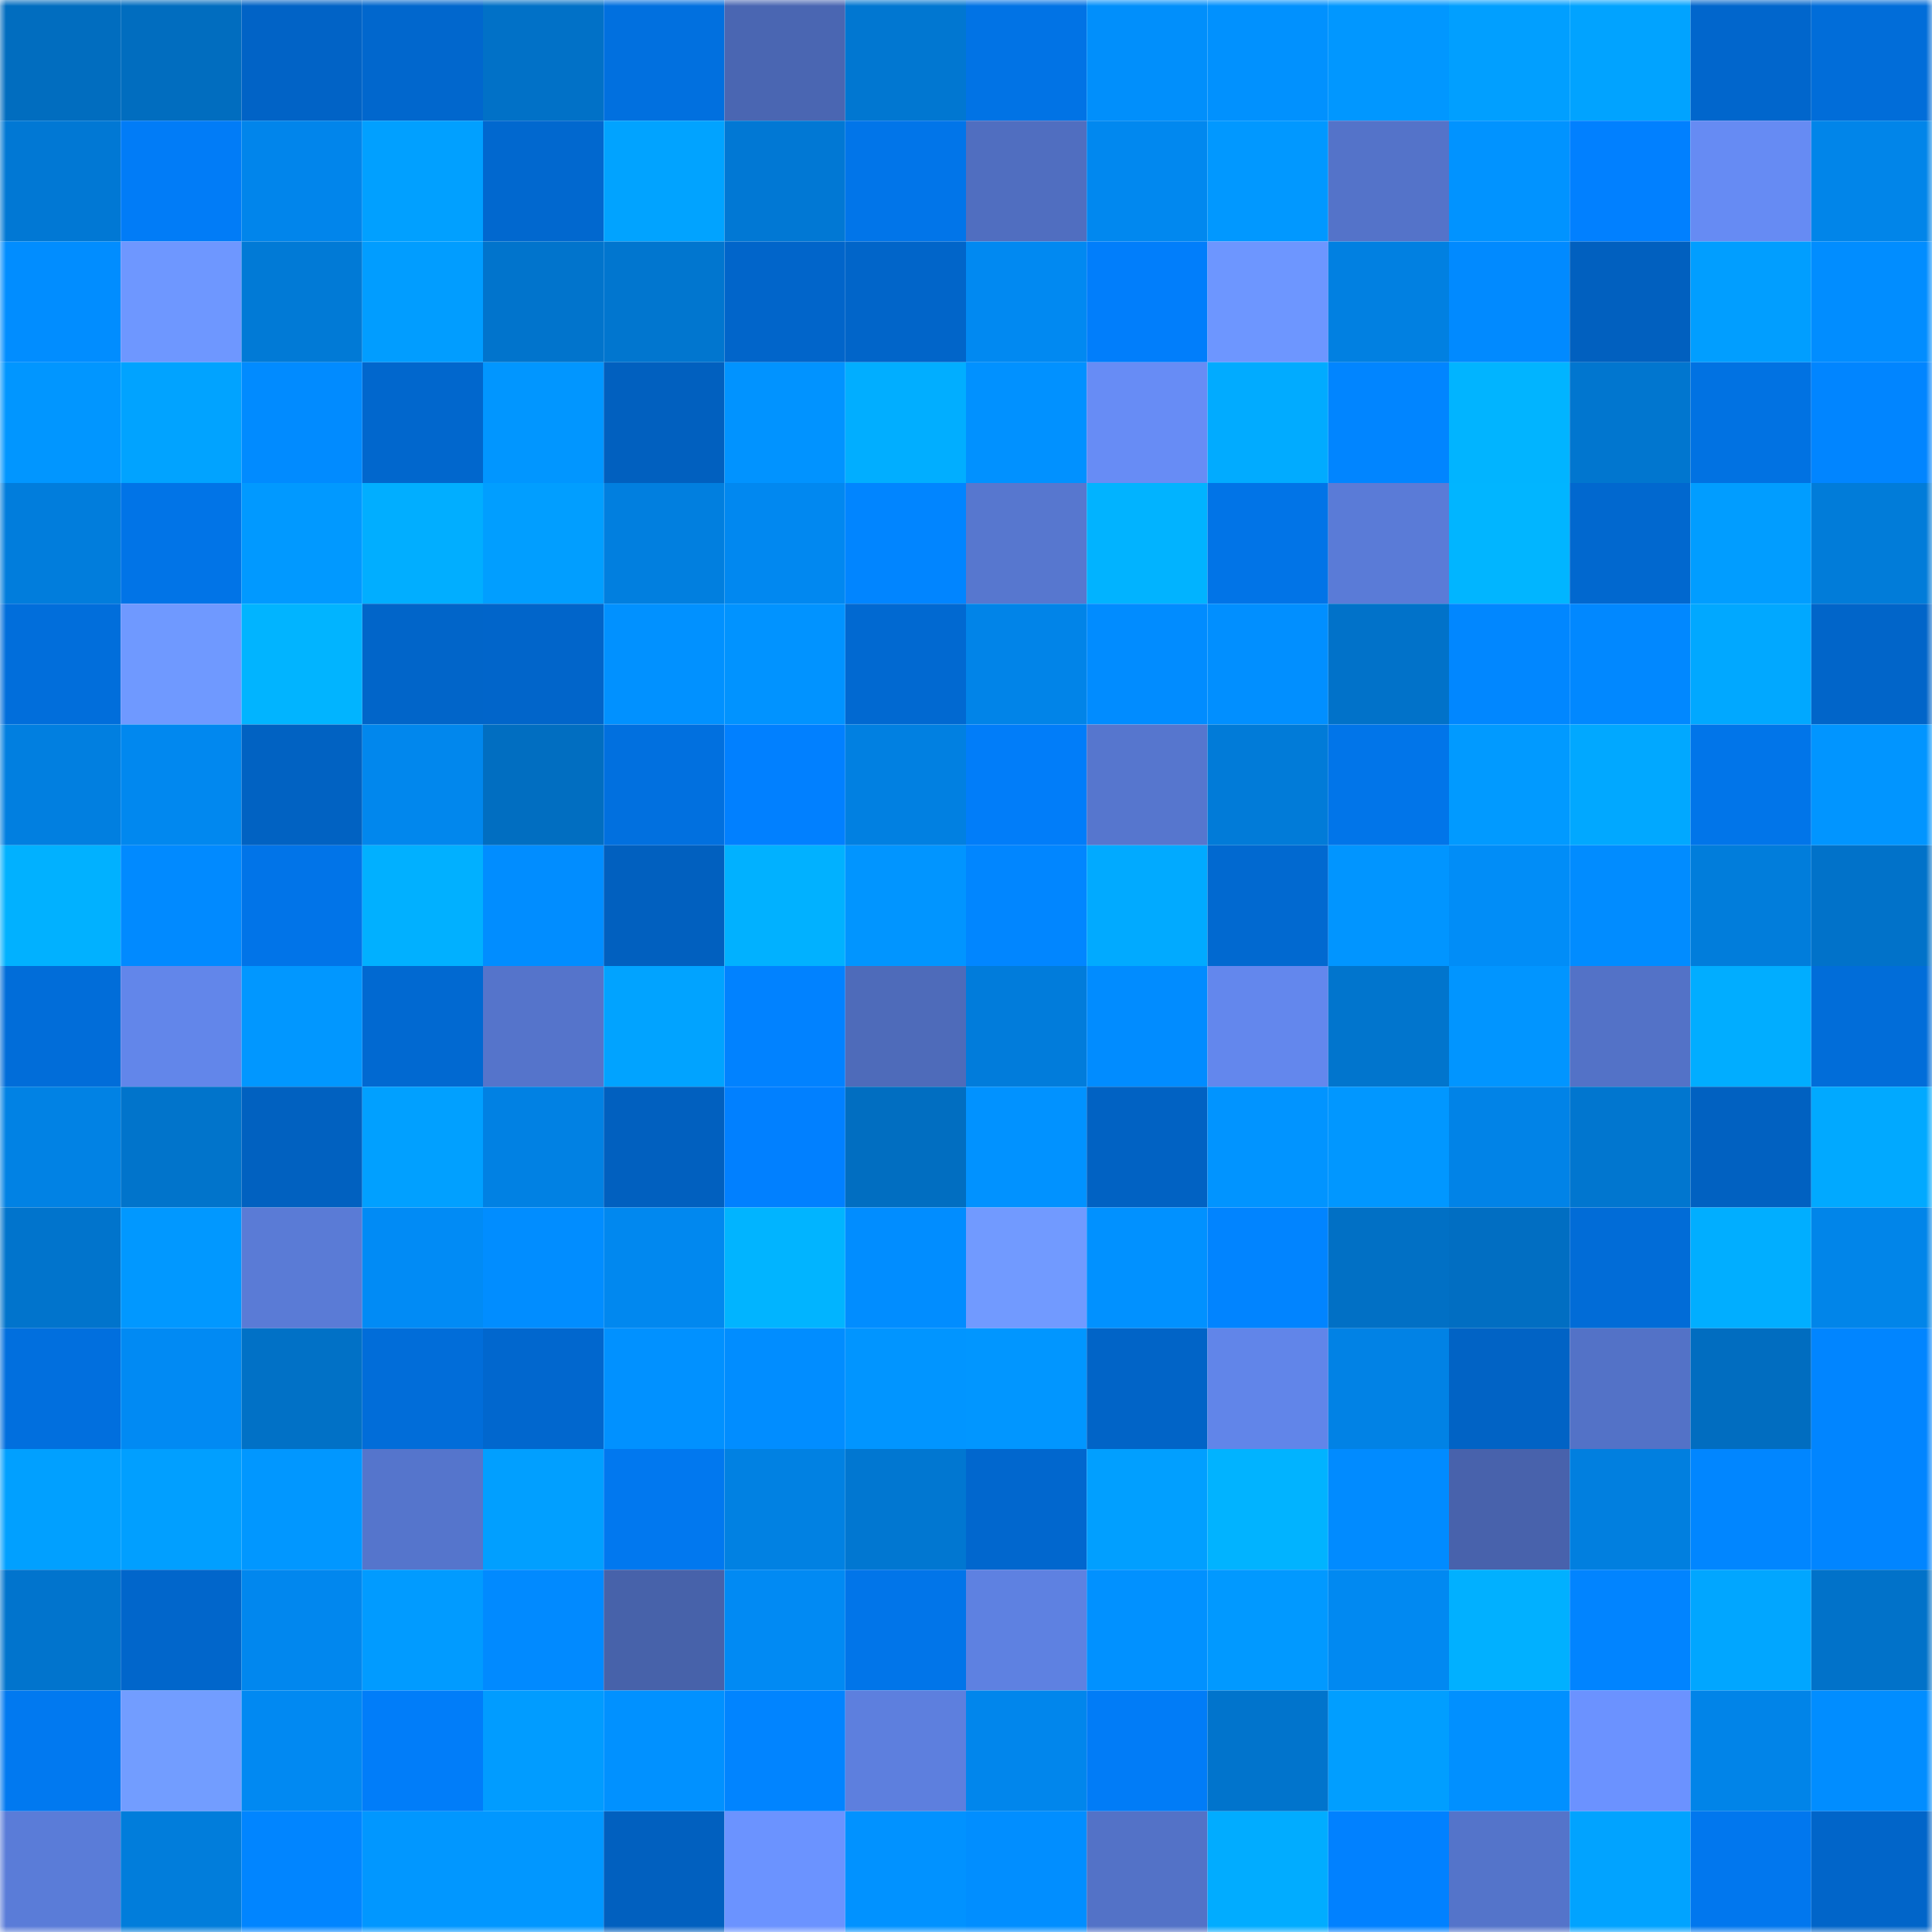 <svg viewBox="0 0 160 160" fill="none" role="img" xmlns="http://www.w3.org/2000/svg" width="240" height="240" name="ens%2Cklasik.eth"><mask id="1724939266" mask-type="alpha" maskUnits="userSpaceOnUse" x="0" y="0" width="160" height="160"><rect width="160" height="160" fill="#FFFFFF"></rect></mask><g mask="url(#1724939266)"><rect x="0" y="0" width="10" height="10" fill="#016dbf"></rect><rect x="10" y="0" width="10" height="10" fill="#016dbf"></rect><rect x="20" y="0" width="10" height="10" fill="#0163c6"></rect><rect x="30" y="0" width="10" height="10" fill="#0167cd"></rect><rect x="40" y="0" width="10" height="10" fill="#0171c7"></rect><rect x="50" y="0" width="10" height="10" fill="#0170df"></rect><rect x="60" y="0" width="10" height="10" fill="#4a66b2"></rect><rect x="70" y="0" width="10" height="10" fill="#0177d1"></rect><rect x="80" y="0" width="10" height="10" fill="#0173e5"></rect><rect x="90" y="0" width="10" height="10" fill="#018ffb"></rect><rect x="100" y="0" width="10" height="10" fill="#0191fe"></rect><rect x="110" y="0" width="10" height="10" fill="#0197ff"></rect><rect x="120" y="0" width="10" height="10" fill="#019fff"></rect><rect x="130" y="0" width="10" height="10" fill="#01a3ff"></rect><rect x="140" y="0" width="10" height="10" fill="#0166cc"></rect><rect x="150" y="0" width="10" height="10" fill="#016dd9"></rect><rect x="0" y="10" width="10" height="10" fill="#0178d4"></rect><rect x="10" y="10" width="10" height="10" fill="#017cf7"></rect><rect x="20" y="10" width="10" height="10" fill="#0185eb"></rect><rect x="30" y="10" width="10" height="10" fill="#01a0ff"></rect><rect x="40" y="10" width="10" height="10" fill="#0168cf"></rect><rect x="50" y="10" width="10" height="10" fill="#01a3ff"></rect><rect x="60" y="10" width="10" height="10" fill="#0178d4"></rect><rect x="70" y="10" width="10" height="10" fill="#0175e9"></rect><rect x="80" y="10" width="10" height="10" fill="#506ec0"></rect><rect x="90" y="10" width="10" height="10" fill="#0188ef"></rect><rect x="100" y="10" width="10" height="10" fill="#0198ff"></rect><rect x="110" y="10" width="10" height="10" fill="#5473c9"></rect><rect x="120" y="10" width="10" height="10" fill="#0193ff"></rect><rect x="130" y="10" width="10" height="10" fill="#0180ff"></rect><rect x="140" y="10" width="10" height="10" fill="#668bf3"></rect><rect x="150" y="10" width="10" height="10" fill="#0185e9"></rect><rect x="0" y="20" width="10" height="10" fill="#018dff"></rect><rect x="10" y="20" width="10" height="10" fill="#6e97ff"></rect><rect x="20" y="20" width="10" height="10" fill="#017ad6"></rect><rect x="30" y="20" width="10" height="10" fill="#019dff"></rect><rect x="40" y="20" width="10" height="10" fill="#0174cc"></rect><rect x="50" y="20" width="10" height="10" fill="#0176cf"></rect><rect x="60" y="20" width="10" height="10" fill="#0165ca"></rect><rect x="70" y="20" width="10" height="10" fill="#0165c9"></rect><rect x="80" y="20" width="10" height="10" fill="#0189f1"></rect><rect x="90" y="20" width="10" height="10" fill="#017efb"></rect><rect x="100" y="20" width="10" height="10" fill="#6d96ff"></rect><rect x="110" y="20" width="10" height="10" fill="#0180e1"></rect><rect x="120" y="20" width="10" height="10" fill="#018aff"></rect><rect x="130" y="20" width="10" height="10" fill="#0160bf"></rect><rect x="140" y="20" width="10" height="10" fill="#019eff"></rect><rect x="150" y="20" width="10" height="10" fill="#018dff"></rect><rect x="0" y="30" width="10" height="10" fill="#0196ff"></rect><rect x="10" y="30" width="10" height="10" fill="#01a3ff"></rect><rect x="20" y="30" width="10" height="10" fill="#018bff"></rect><rect x="30" y="30" width="10" height="10" fill="#0167cd"></rect><rect x="40" y="30" width="10" height="10" fill="#0196ff"></rect><rect x="50" y="30" width="10" height="10" fill="#0160bf"></rect><rect x="60" y="30" width="10" height="10" fill="#0193ff"></rect><rect x="70" y="30" width="10" height="10" fill="#01aeff"></rect><rect x="80" y="30" width="10" height="10" fill="#0191ff"></rect><rect x="90" y="30" width="10" height="10" fill="#678cf5"></rect><rect x="100" y="30" width="10" height="10" fill="#01abff"></rect><rect x="110" y="30" width="10" height="10" fill="#0185ff"></rect><rect x="120" y="30" width="10" height="10" fill="#01b4ff"></rect><rect x="130" y="30" width="10" height="10" fill="#0176cf"></rect><rect x="140" y="30" width="10" height="10" fill="#0172e2"></rect><rect x="150" y="30" width="10" height="10" fill="#0185ff"></rect><rect x="0" y="40" width="10" height="10" fill="#017ddc"></rect><rect x="10" y="40" width="10" height="10" fill="#0174e7"></rect><rect x="20" y="40" width="10" height="10" fill="#0199ff"></rect><rect x="30" y="40" width="10" height="10" fill="#01aeff"></rect><rect x="40" y="40" width="10" height="10" fill="#019eff"></rect><rect x="50" y="40" width="10" height="10" fill="#017fdf"></rect><rect x="60" y="40" width="10" height="10" fill="#0188f0"></rect><rect x="70" y="40" width="10" height="10" fill="#0185ff"></rect><rect x="80" y="40" width="10" height="10" fill="#5777cf"></rect><rect x="90" y="40" width="10" height="10" fill="#01b3ff"></rect><rect x="100" y="40" width="10" height="10" fill="#0174e7"></rect><rect x="110" y="40" width="10" height="10" fill="#5a7bd7"></rect><rect x="120" y="40" width="10" height="10" fill="#01b5ff"></rect><rect x="130" y="40" width="10" height="10" fill="#0168cf"></rect><rect x="140" y="40" width="10" height="10" fill="#019dff"></rect><rect x="150" y="40" width="10" height="10" fill="#017cd9"></rect><rect x="0" y="50" width="10" height="10" fill="#016edb"></rect><rect x="10" y="50" width="10" height="10" fill="#6f99ff"></rect><rect x="20" y="50" width="10" height="10" fill="#01b4ff"></rect><rect x="30" y="50" width="10" height="10" fill="#0165c9"></rect><rect x="40" y="50" width="10" height="10" fill="#0165ca"></rect><rect x="50" y="50" width="10" height="10" fill="#0191ff"></rect><rect x="60" y="50" width="10" height="10" fill="#0193ff"></rect><rect x="70" y="50" width="10" height="10" fill="#0169d1"></rect><rect x="80" y="50" width="10" height="10" fill="#0184e8"></rect><rect x="90" y="50" width="10" height="10" fill="#018cff"></rect><rect x="100" y="50" width="10" height="10" fill="#018fff"></rect><rect x="110" y="50" width="10" height="10" fill="#0172c9"></rect><rect x="120" y="50" width="10" height="10" fill="#0187ff"></rect><rect x="130" y="50" width="10" height="10" fill="#0188ff"></rect><rect x="140" y="50" width="10" height="10" fill="#01a8ff"></rect><rect x="150" y="50" width="10" height="10" fill="#0165c9"></rect><rect x="0" y="60" width="10" height="10" fill="#017fe0"></rect><rect x="10" y="60" width="10" height="10" fill="#0188ef"></rect><rect x="20" y="60" width="10" height="10" fill="#0162c2"></rect><rect x="30" y="60" width="10" height="10" fill="#0187ed"></rect><rect x="40" y="60" width="10" height="10" fill="#016ec1"></rect><rect x="50" y="60" width="10" height="10" fill="#0170df"></rect><rect x="60" y="60" width="10" height="10" fill="#0180ff"></rect><rect x="70" y="60" width="10" height="10" fill="#0180e1"></rect><rect x="80" y="60" width="10" height="10" fill="#017df9"></rect><rect x="90" y="60" width="10" height="10" fill="#5676ce"></rect><rect x="100" y="60" width="10" height="10" fill="#017bd8"></rect><rect x="110" y="60" width="10" height="10" fill="#0175e9"></rect><rect x="120" y="60" width="10" height="10" fill="#019aff"></rect><rect x="130" y="60" width="10" height="10" fill="#01a8ff"></rect><rect x="140" y="60" width="10" height="10" fill="#0175e9"></rect><rect x="150" y="60" width="10" height="10" fill="#0195ff"></rect><rect x="0" y="70" width="10" height="10" fill="#01b1ff"></rect><rect x="10" y="70" width="10" height="10" fill="#018aff"></rect><rect x="20" y="70" width="10" height="10" fill="#0174e8"></rect><rect x="30" y="70" width="10" height="10" fill="#01b0ff"></rect><rect x="40" y="70" width="10" height="10" fill="#018dff"></rect><rect x="50" y="70" width="10" height="10" fill="#0160bf"></rect><rect x="60" y="70" width="10" height="10" fill="#01b1ff"></rect><rect x="70" y="70" width="10" height="10" fill="#0195ff"></rect><rect x="80" y="70" width="10" height="10" fill="#0186ff"></rect><rect x="90" y="70" width="10" height="10" fill="#01aaff"></rect><rect x="100" y="70" width="10" height="10" fill="#0169d0"></rect><rect x="110" y="70" width="10" height="10" fill="#0195ff"></rect><rect x="120" y="70" width="10" height="10" fill="#018df7"></rect><rect x="130" y="70" width="10" height="10" fill="#018cff"></rect><rect x="140" y="70" width="10" height="10" fill="#017ddb"></rect><rect x="150" y="70" width="10" height="10" fill="#0172c9"></rect><rect x="0" y="80" width="10" height="10" fill="#016dd9"></rect><rect x="10" y="80" width="10" height="10" fill="#6286ea"></rect><rect x="20" y="80" width="10" height="10" fill="#0197ff"></rect><rect x="30" y="80" width="10" height="10" fill="#0169d1"></rect><rect x="40" y="80" width="10" height="10" fill="#5574cb"></rect><rect x="50" y="80" width="10" height="10" fill="#01a3ff"></rect><rect x="60" y="80" width="10" height="10" fill="#0182ff"></rect><rect x="70" y="80" width="10" height="10" fill="#4e6bba"></rect><rect x="80" y="80" width="10" height="10" fill="#017cdb"></rect><rect x="90" y="80" width="10" height="10" fill="#018cff"></rect><rect x="100" y="80" width="10" height="10" fill="#6387ed"></rect><rect x="110" y="80" width="10" height="10" fill="#0175cd"></rect><rect x="120" y="80" width="10" height="10" fill="#0195ff"></rect><rect x="130" y="80" width="10" height="10" fill="#5372c7"></rect><rect x="140" y="80" width="10" height="10" fill="#01adff"></rect><rect x="150" y="80" width="10" height="10" fill="#016dd9"></rect><rect x="0" y="90" width="10" height="10" fill="#0182e4"></rect><rect x="10" y="90" width="10" height="10" fill="#0174cb"></rect><rect x="20" y="90" width="10" height="10" fill="#0161c0"></rect><rect x="30" y="90" width="10" height="10" fill="#01a0ff"></rect><rect x="40" y="90" width="10" height="10" fill="#0181e3"></rect><rect x="50" y="90" width="10" height="10" fill="#0160bf"></rect><rect x="60" y="90" width="10" height="10" fill="#0180ff"></rect><rect x="70" y="90" width="10" height="10" fill="#016ec1"></rect><rect x="80" y="90" width="10" height="10" fill="#0192ff"></rect><rect x="90" y="90" width="10" height="10" fill="#0162c3"></rect><rect x="100" y="90" width="10" height="10" fill="#0194ff"></rect><rect x="110" y="90" width="10" height="10" fill="#0197ff"></rect><rect x="120" y="90" width="10" height="10" fill="#0183e7"></rect><rect x="130" y="90" width="10" height="10" fill="#0176cf"></rect><rect x="140" y="90" width="10" height="10" fill="#0161c1"></rect><rect x="150" y="90" width="10" height="10" fill="#01a9ff"></rect><rect x="0" y="100" width="10" height="10" fill="#0174cc"></rect><rect x="10" y="100" width="10" height="10" fill="#0198ff"></rect><rect x="20" y="100" width="10" height="10" fill="#5a7bd6"></rect><rect x="30" y="100" width="10" height="10" fill="#018bf5"></rect><rect x="40" y="100" width="10" height="10" fill="#018dff"></rect><rect x="50" y="100" width="10" height="10" fill="#0188ef"></rect><rect x="60" y="100" width="10" height="10" fill="#01b4ff"></rect><rect x="70" y="100" width="10" height="10" fill="#018dff"></rect><rect x="80" y="100" width="10" height="10" fill="#719aff"></rect><rect x="90" y="100" width="10" height="10" fill="#0191ff"></rect><rect x="100" y="100" width="10" height="10" fill="#0184ff"></rect><rect x="110" y="100" width="10" height="10" fill="#0170c5"></rect><rect x="120" y="100" width="10" height="10" fill="#016ec2"></rect><rect x="130" y="100" width="10" height="10" fill="#016cd7"></rect><rect x="140" y="100" width="10" height="10" fill="#01aeff"></rect><rect x="150" y="100" width="10" height="10" fill="#0185e9"></rect><rect x="0" y="110" width="10" height="10" fill="#016fde"></rect><rect x="10" y="110" width="10" height="10" fill="#018af3"></rect><rect x="20" y="110" width="10" height="10" fill="#0171c6"></rect><rect x="30" y="110" width="10" height="10" fill="#016dd9"></rect><rect x="40" y="110" width="10" height="10" fill="#0167ce"></rect><rect x="50" y="110" width="10" height="10" fill="#0191ff"></rect><rect x="60" y="110" width="10" height="10" fill="#018dff"></rect><rect x="70" y="110" width="10" height="10" fill="#0195ff"></rect><rect x="80" y="110" width="10" height="10" fill="#0196ff"></rect><rect x="90" y="110" width="10" height="10" fill="#0164c7"></rect><rect x="100" y="110" width="10" height="10" fill="#6185e9"></rect><rect x="110" y="110" width="10" height="10" fill="#0182e5"></rect><rect x="120" y="110" width="10" height="10" fill="#0163c5"></rect><rect x="130" y="110" width="10" height="10" fill="#5372c7"></rect><rect x="140" y="110" width="10" height="10" fill="#016dc0"></rect><rect x="150" y="110" width="10" height="10" fill="#0185ff"></rect><rect x="0" y="120" width="10" height="10" fill="#01a0ff"></rect><rect x="10" y="120" width="10" height="10" fill="#019fff"></rect><rect x="20" y="120" width="10" height="10" fill="#0197ff"></rect><rect x="30" y="120" width="10" height="10" fill="#5575cc"></rect><rect x="40" y="120" width="10" height="10" fill="#019fff"></rect><rect x="50" y="120" width="10" height="10" fill="#0178ef"></rect><rect x="60" y="120" width="10" height="10" fill="#0181e2"></rect><rect x="70" y="120" width="10" height="10" fill="#0177d1"></rect><rect x="80" y="120" width="10" height="10" fill="#0167ce"></rect><rect x="90" y="120" width="10" height="10" fill="#019fff"></rect><rect x="100" y="120" width="10" height="10" fill="#01b3ff"></rect><rect x="110" y="120" width="10" height="10" fill="#018bff"></rect><rect x="120" y="120" width="10" height="10" fill="#4862ac"></rect><rect x="130" y="120" width="10" height="10" fill="#017fdf"></rect><rect x="140" y="120" width="10" height="10" fill="#0186ff"></rect><rect x="150" y="120" width="10" height="10" fill="#0185ff"></rect><rect x="0" y="130" width="10" height="10" fill="#0174cd"></rect><rect x="10" y="130" width="10" height="10" fill="#0166cb"></rect><rect x="20" y="130" width="10" height="10" fill="#0187ee"></rect><rect x="30" y="130" width="10" height="10" fill="#019bff"></rect><rect x="40" y="130" width="10" height="10" fill="#018aff"></rect><rect x="50" y="130" width="10" height="10" fill="#4762aa"></rect><rect x="60" y="130" width="10" height="10" fill="#018af3"></rect><rect x="70" y="130" width="10" height="10" fill="#0175e9"></rect><rect x="80" y="130" width="10" height="10" fill="#5e81e1"></rect><rect x="90" y="130" width="10" height="10" fill="#0191ff"></rect><rect x="100" y="130" width="10" height="10" fill="#0199ff"></rect><rect x="110" y="130" width="10" height="10" fill="#0189f1"></rect><rect x="120" y="130" width="10" height="10" fill="#01b0ff"></rect><rect x="130" y="130" width="10" height="10" fill="#0184ff"></rect><rect x="140" y="130" width="10" height="10" fill="#01a6ff"></rect><rect x="150" y="130" width="10" height="10" fill="#0172c9"></rect><rect x="0" y="140" width="10" height="10" fill="#0179f0"></rect><rect x="10" y="140" width="10" height="10" fill="#729dff"></rect><rect x="20" y="140" width="10" height="10" fill="#0189f2"></rect><rect x="30" y="140" width="10" height="10" fill="#017df9"></rect><rect x="40" y="140" width="10" height="10" fill="#019cff"></rect><rect x="50" y="140" width="10" height="10" fill="#0191ff"></rect><rect x="60" y="140" width="10" height="10" fill="#0184ff"></rect><rect x="70" y="140" width="10" height="10" fill="#5d7fde"></rect><rect x="80" y="140" width="10" height="10" fill="#0186ec"></rect><rect x="90" y="140" width="10" height="10" fill="#017cf7"></rect><rect x="100" y="140" width="10" height="10" fill="#0174cc"></rect><rect x="110" y="140" width="10" height="10" fill="#019eff"></rect><rect x="120" y="140" width="10" height="10" fill="#0190ff"></rect><rect x="130" y="140" width="10" height="10" fill="#6b92ff"></rect><rect x="140" y="140" width="10" height="10" fill="#0184e8"></rect><rect x="150" y="140" width="10" height="10" fill="#018dff"></rect><rect x="0" y="150" width="10" height="10" fill="#5a7cd8"></rect><rect x="10" y="150" width="10" height="10" fill="#017ddb"></rect><rect x="20" y="150" width="10" height="10" fill="#0185ff"></rect><rect x="30" y="150" width="10" height="10" fill="#0197ff"></rect><rect x="40" y="150" width="10" height="10" fill="#0197ff"></rect><rect x="50" y="150" width="10" height="10" fill="#0160bf"></rect><rect x="60" y="150" width="10" height="10" fill="#6b93ff"></rect><rect x="70" y="150" width="10" height="10" fill="#0192ff"></rect><rect x="80" y="150" width="10" height="10" fill="#018eff"></rect><rect x="90" y="150" width="10" height="10" fill="#5372c7"></rect><rect x="100" y="150" width="10" height="10" fill="#01acff"></rect><rect x="110" y="150" width="10" height="10" fill="#0181ff"></rect><rect x="120" y="150" width="10" height="10" fill="#5474ca"></rect><rect x="130" y="150" width="10" height="10" fill="#01a3ff"></rect><rect x="140" y="150" width="10" height="10" fill="#0177ee"></rect><rect x="150" y="150" width="10" height="10" fill="#0165c9"></rect></g></svg>